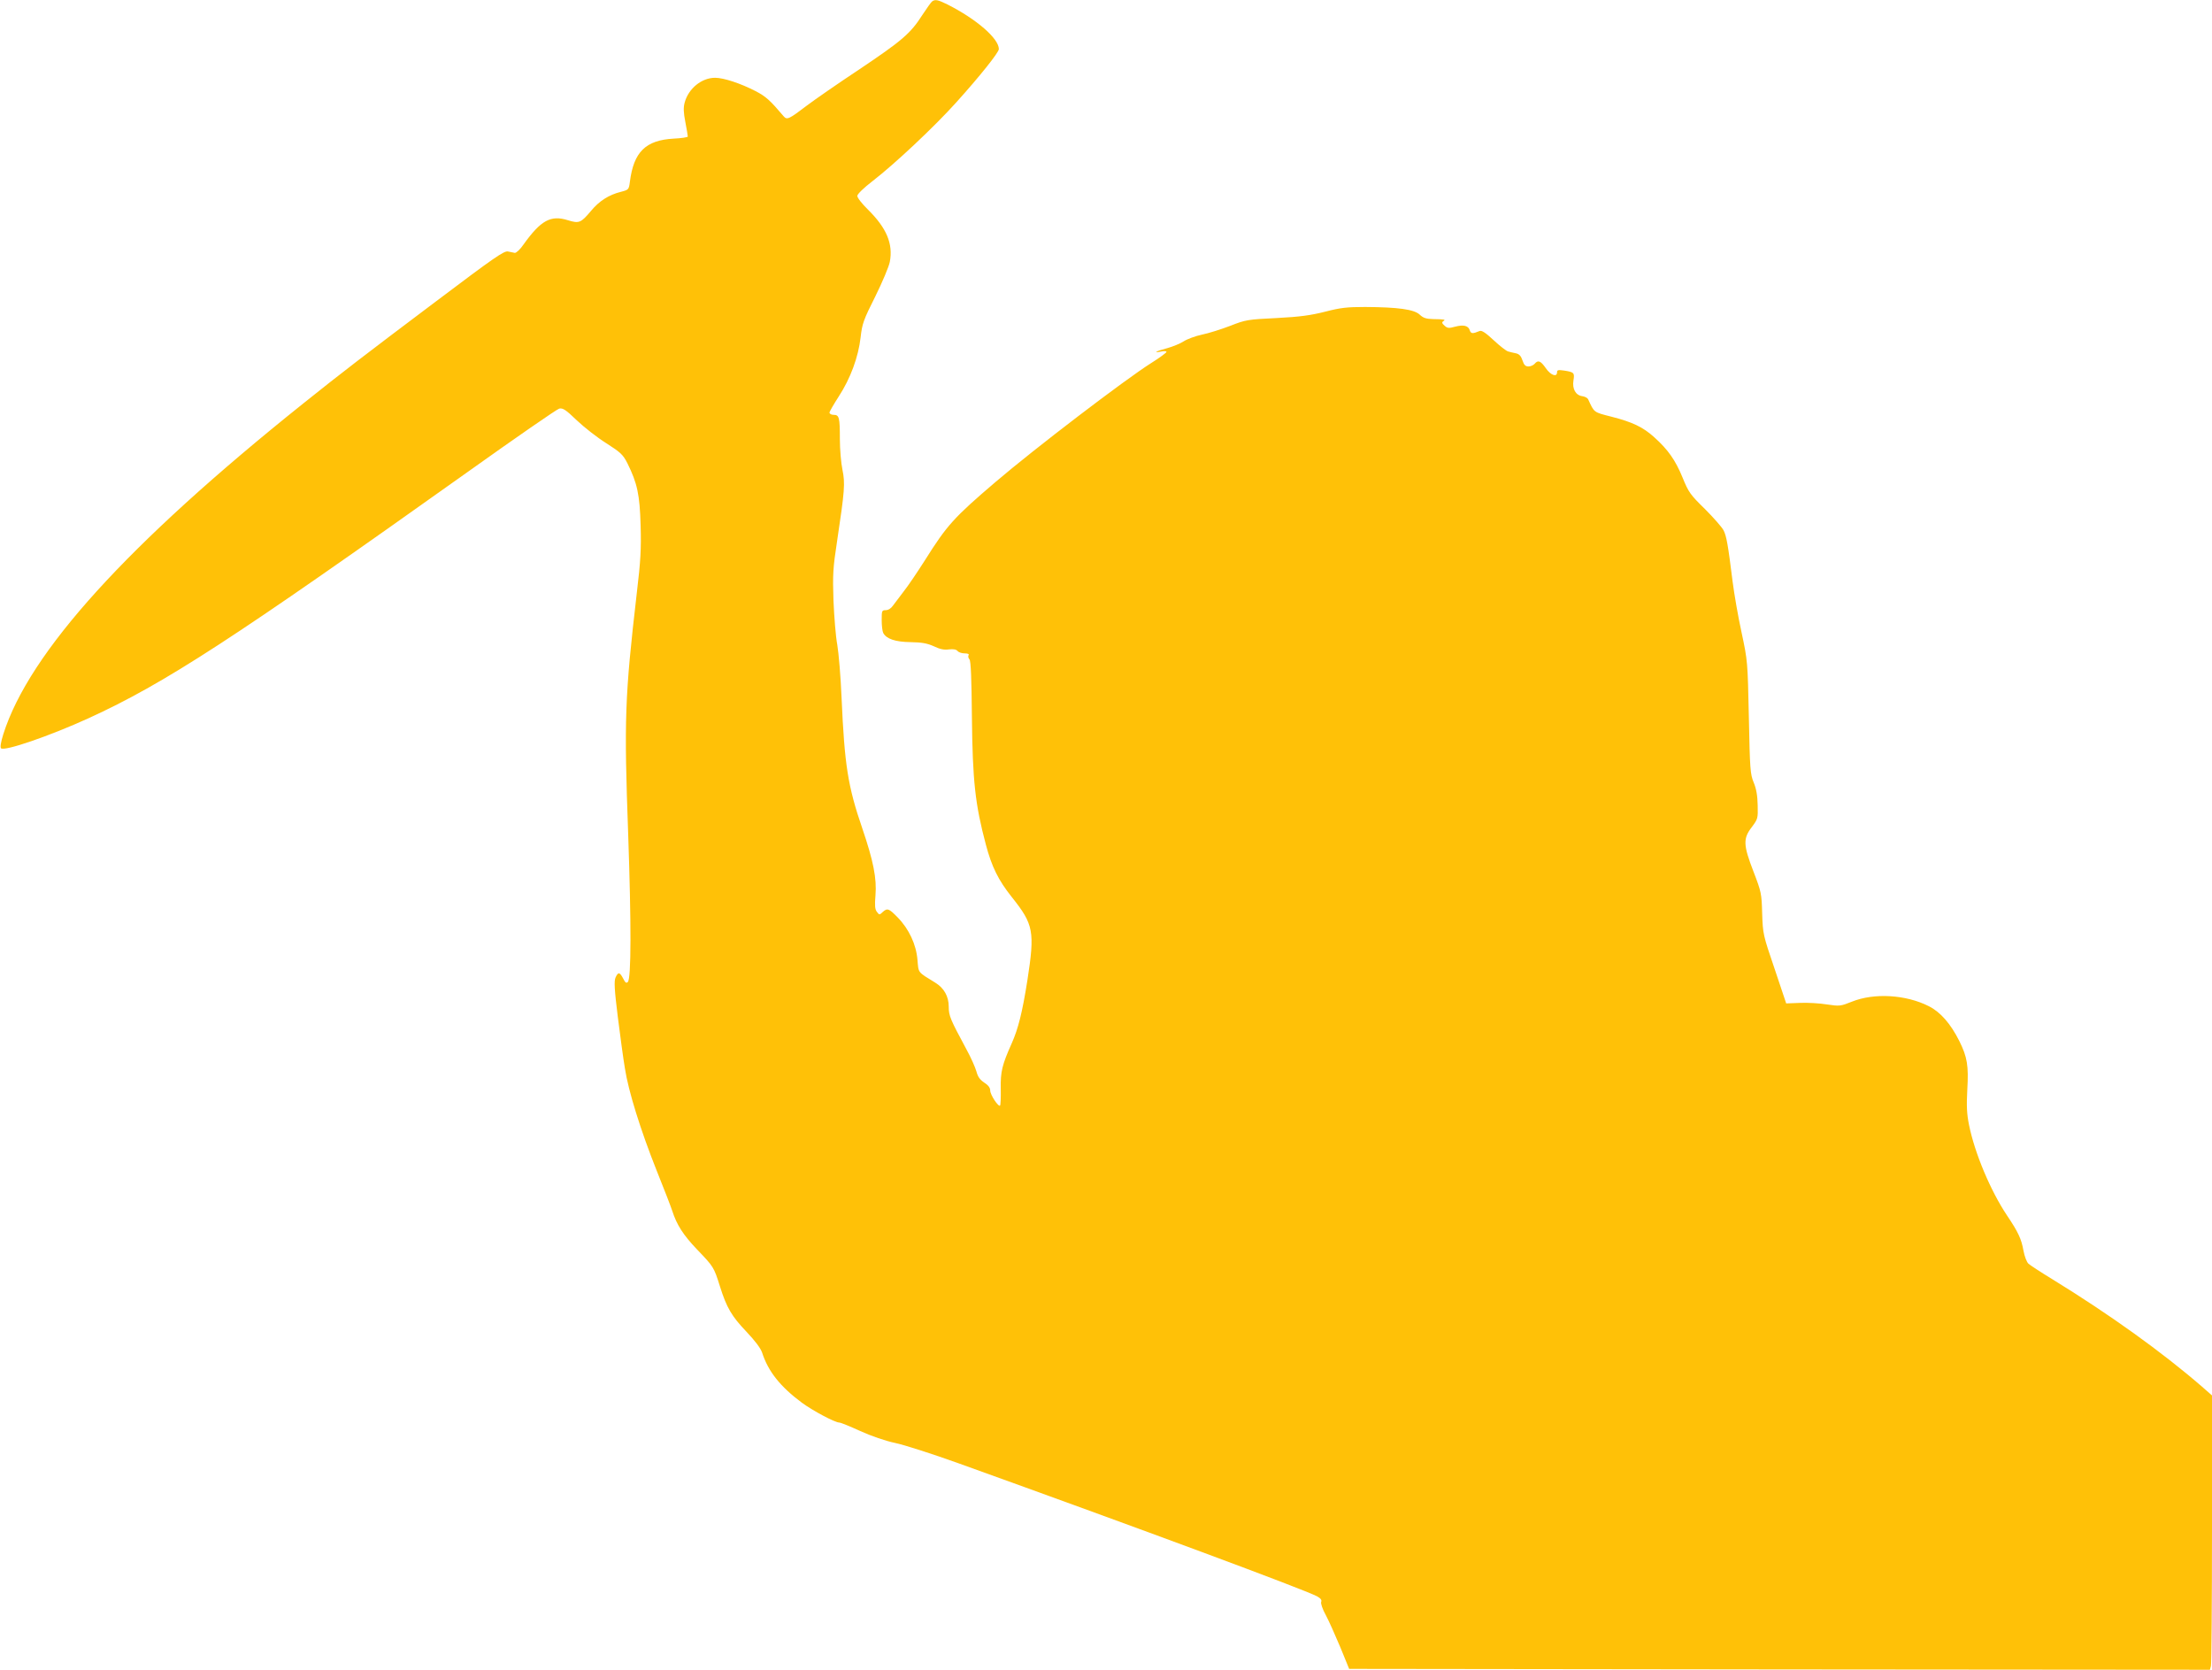 <?xml version="1.0" standalone="no"?>
<!DOCTYPE svg PUBLIC "-//W3C//DTD SVG 20010904//EN"
 "http://www.w3.org/TR/2001/REC-SVG-20010904/DTD/svg10.dtd">
<svg version="1.0" xmlns="http://www.w3.org/2000/svg"
 width="1280pt" height="966pt" viewBox="0 0 1280 966"
 preserveAspectRatio="xMidYMid meet">
<g transform="translate(0,966) scale(0.1,-0.1)"
fill="#ffc107" stroke="none">
<path d="M5394 9652 c-6 -4 -31 -40 -57 -79 -68 -107 -118 -149 -367 -316
-124 -82 -259 -176 -300 -207 -105 -80 -116 -85 -135 -63 -79 93 -103 115
-163 146 -85 44 -184 77 -234 77 -78 0 -154 -62 -176 -143 -8 -29 -7 -58 4
-114 8 -41 14 -78 14 -83 0 -4 -37 -10 -82 -12 -162 -9 -231 -77 -253 -249 -6
-46 -7 -47 -53 -59 -68 -17 -124 -52 -172 -110 -59 -70 -69 -74 -134 -54 -99
31 -156 0 -257 -141 -19 -28 -42 -49 -50 -48 -7 1 -25 5 -39 8 -22 6 -82 -36
-415 -287 -428 -322 -545 -412 -770 -592 -1019 -815 -1586 -1440 -1736 -1914
-14 -45 -19 -75 -13 -81 19 -19 281 71 507 174 441 202 832 456 2191 1423 279
199 519 365 532 368 20 5 38 -6 102 -68 42 -40 119 -100 170 -132 83 -53 97
-66 122 -115 58 -117 72 -182 77 -361 4 -135 0 -206 -22 -390 -70 -604 -74
-732 -50 -1395 18 -516 18 -836 -2 -856 -9 -9 -15 -4 -27 20 -20 38 -29 39
-44 6 -9 -20 -7 -68 13 -228 14 -111 32 -245 41 -297 20 -132 91 -359 183
-590 43 -107 84 -213 91 -235 26 -81 63 -139 144 -224 95 -99 97 -101 132
-213 39 -124 68 -173 154 -263 49 -52 81 -94 90 -120 35 -109 105 -197 230
-290 64 -47 192 -115 217 -115 8 0 62 -22 121 -49 64 -29 145 -57 202 -69 53
-11 217 -64 365 -117 1060 -381 1992 -727 2076 -770 21 -12 29 -21 24 -33 -3
-9 8 -42 27 -76 18 -34 55 -117 84 -186 l51 -125 2490 -3 2491 -2 6 22 c3 13
6 370 6 794 l0 771 -57 50 c-232 201 -536 419 -868 623 -66 40 -128 81 -137
89 -10 9 -23 43 -29 76 -12 68 -31 108 -95 203 -95 142 -187 360 -220 524 -13
64 -15 109 -10 204 8 139 0 188 -46 281 -50 100 -110 169 -177 202 -132 67
-316 78 -445 26 -65 -26 -71 -27 -144 -16 -43 7 -113 11 -156 9 l-80 -3 -67
200 c-67 196 -68 202 -72 320 -3 115 -5 125 -50 242 -60 155 -61 192 -10 258
35 47 36 50 34 127 -1 55 -8 95 -23 131 -20 48 -22 76 -28 377 -7 323 -7 326
-42 490 -20 91 -43 224 -52 295 -27 217 -36 266 -53 298 -9 17 -57 72 -107
122 -85 83 -95 97 -130 183 -41 100 -84 161 -163 232 -65 59 -126 88 -247 119
-106 27 -100 23 -136 101 -4 8 -19 16 -34 18 -38 5 -59 42 -51 91 7 44 4 48
-53 57 -35 5 -42 4 -42 -10 0 -30 -37 -17 -65 24 -30 43 -45 49 -65 25 -7 -8
-23 -15 -35 -15 -18 0 -26 8 -35 35 -8 25 -19 37 -38 41 -15 3 -36 8 -46 11
-10 3 -48 32 -83 65 -46 43 -69 58 -81 53 -41 -17 -50 -16 -57 4 -8 27 -36 34
-85 21 -36 -10 -45 -9 -61 6 -15 13 -17 19 -7 26 15 9 9 11 -59 12 -40 1 -57
6 -78 26 -32 30 -125 43 -315 44 -105 0 -142 -4 -231 -27 -83 -21 -146 -30
-282 -37 -166 -8 -179 -10 -268 -45 -52 -20 -125 -43 -164 -51 -38 -8 -86 -26
-106 -39 -20 -13 -62 -30 -94 -39 -62 -16 -88 -30 -37 -20 18 4 32 3 32 -2 -1
-5 -40 -34 -88 -64 -155 -98 -676 -496 -902 -689 -240 -205 -280 -249 -407
-451 -44 -69 -99 -151 -124 -182 -24 -31 -52 -68 -62 -82 -11 -16 -27 -26 -42
-26 -22 0 -23 -4 -23 -57 0 -32 4 -66 9 -75 18 -34 70 -52 159 -53 65 -1 96
-7 134 -24 35 -17 60 -22 87 -18 26 3 42 0 50 -9 6 -8 25 -14 41 -14 18 0 27
-4 23 -10 -4 -6 -2 -17 5 -25 8 -9 12 -112 14 -332 4 -373 19 -507 81 -740 34
-128 72 -205 150 -303 126 -158 134 -198 90 -482 -29 -184 -53 -280 -91 -365
-55 -123 -65 -163 -63 -261 1 -51 -1 -95 -4 -98 -9 -10 -57 62 -57 87 0 16
-11 31 -35 46 -25 17 -37 34 -45 65 -7 24 -32 81 -58 128 -93 173 -102 193
-102 246 0 59 -27 108 -78 139 -104 64 -96 54 -103 132 -7 88 -49 179 -115
246 -51 52 -59 55 -87 30 -18 -17 -19 -17 -33 2 -11 14 -13 37 -8 95 8 98 -12
199 -76 387 -84 244 -103 369 -120 753 -5 124 -17 263 -25 310 -9 47 -18 162
-22 255 -5 151 -3 189 21 345 44 293 47 333 31 412 -8 38 -15 118 -15 178 0
126 -4 140 -36 140 -13 0 -24 6 -24 13 0 6 25 49 54 94 67 103 113 227 126
341 9 79 16 100 85 237 41 83 79 173 84 200 20 105 -19 196 -126 302 -35 34
-63 70 -62 80 0 10 38 47 89 86 127 98 357 314 482 453 139 154 248 291 248
310 0 61 -129 173 -297 258 -55 27 -71 31 -89 18z"/>
</g>
</svg>
